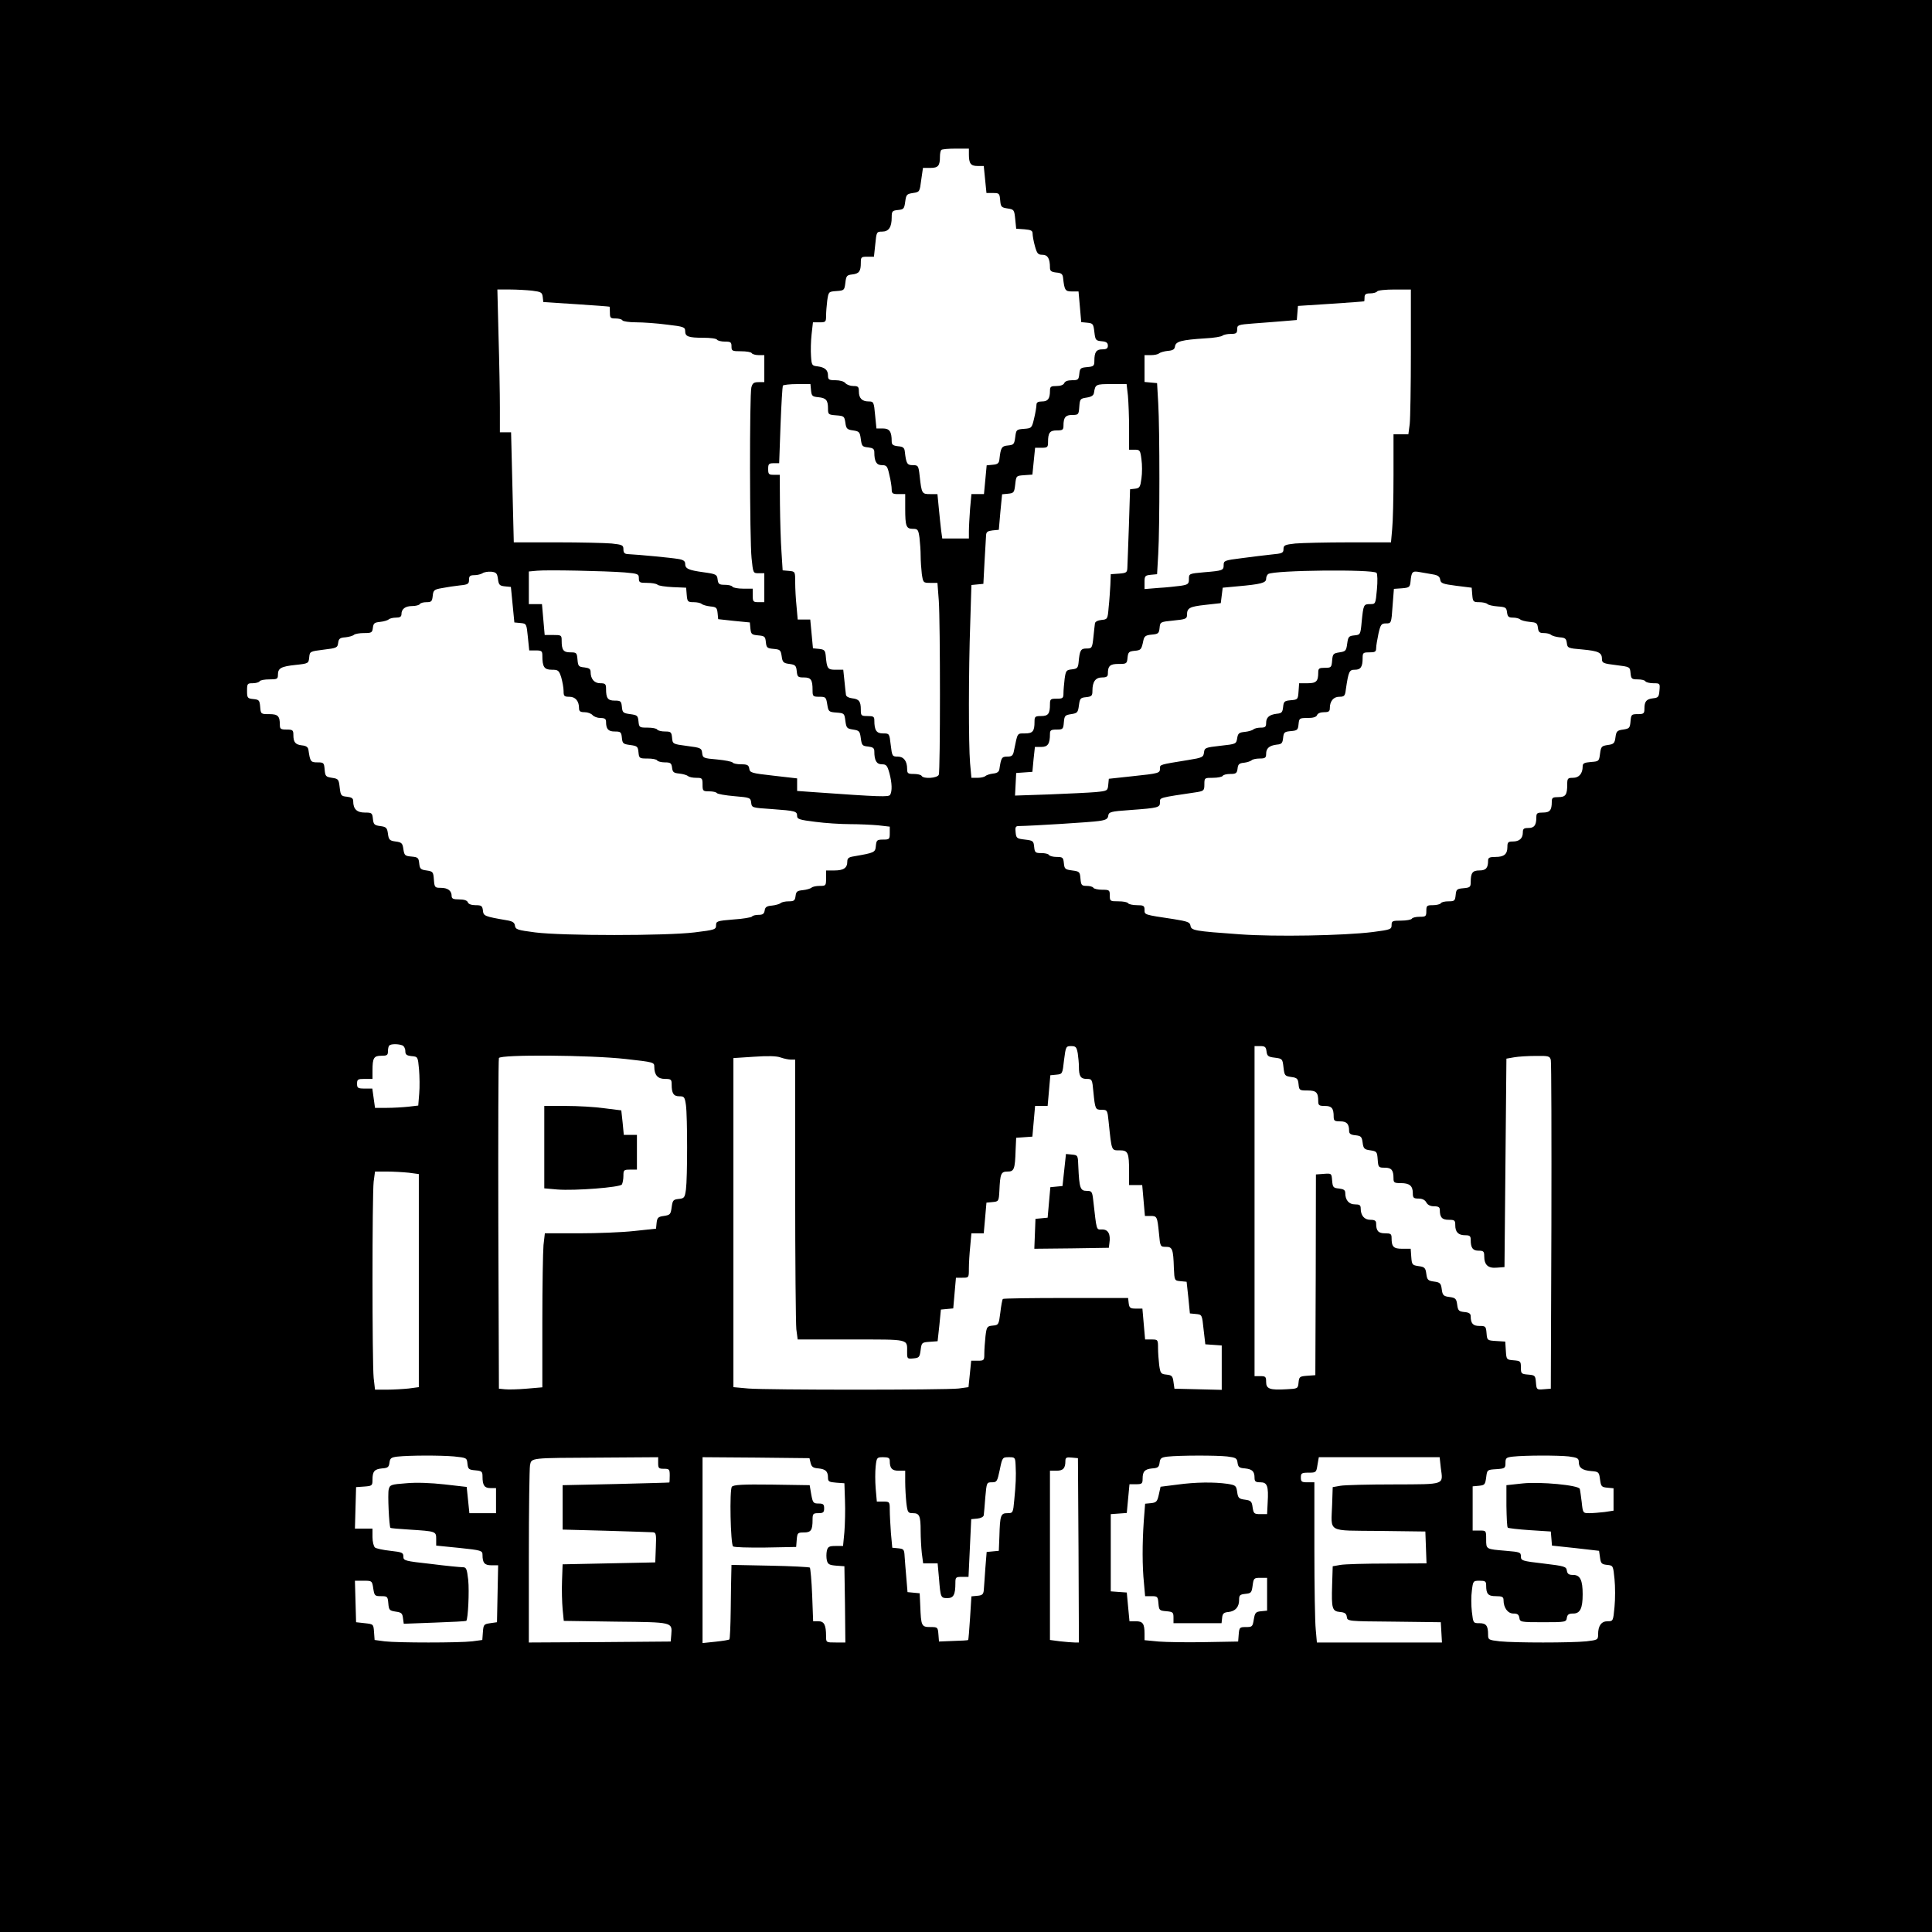 <?xml version="1.0" standalone="no"?>
<!DOCTYPE svg PUBLIC "-//W3C//DTD SVG 20010904//EN"
 "http://www.w3.org/TR/2001/REC-SVG-20010904/DTD/svg10.dtd">
<svg version="1.0" xmlns="http://www.w3.org/2000/svg"
 width="1001pt" height="1001pt" viewBox="0 0 1001 1001"
 preserveAspectRatio="xMidYMid meet">
<g transform="translate(0,1001) scale(0.1,-0.1)"
fill="#000000" stroke="none">
<path d="M0 5005 l0 -5005 5005 0 5005 0 0 5005 0 5005 -5005 0 -5005 0 0
-5005z m5020 4206 c0 -48 9 -61 45 -61 l32 0 7 -70 7 -70 34 0 c32 0 34 -2 37
-37 3 -35 6 -38 38 -43 34 -5 35 -7 40 -55 l5 -50 43 -3 c34 -3 42 -7 42 -22
0 -11 5 -40 12 -65 11 -39 16 -45 39 -45 27 0 39 -19 39 -67 0 -17 7 -22 33
-25 26 -2 33 -8 35 -28 7 -64 11 -70 46 -70 l34 0 7 -79 7 -80 31 -3 c30 -3
32 -6 37 -48 5 -42 7 -45 38 -48 24 -2 32 -8 32 -23 0 -14 -7 -19 -29 -19 -31
0 -41 -14 -41 -60 0 -26 -4 -29 -37 -32 -35 -3 -38 -6 -41 -35 -3 -30 -6 -33
-38 -33 -22 0 -37 -6 -40 -15 -4 -9 -19 -15 -40 -15 -29 0 -34 -3 -34 -24 0
-42 -11 -56 -41 -56 -21 0 -29 -5 -29 -17 0 -10 -5 -41 -12 -70 -12 -51 -13
-52 -53 -55 -39 -3 -40 -4 -45 -43 -5 -37 -8 -40 -37 -43 -34 -3 -38 -11 -45
-72 -2 -20 -9 -26 -35 -28 l-31 -3 -7 -75 -7 -74 -33 0 -32 0 -7 -77 c-3 -42
-6 -93 -6 -115 l0 -38 -69 0 -69 0 -6 43 c-3 23 -8 75 -12 115 l-7 72 -38 0
c-42 0 -44 2 -54 93 -6 55 -8 57 -36 57 -29 0 -34 8 -41 70 -2 20 -9 26 -35
28 -26 3 -33 8 -33 25 0 51 -11 67 -46 67 l-33 0 -7 70 c-6 67 -8 70 -33 70
-35 0 -51 17 -51 52 0 24 -4 28 -29 28 -16 0 -34 7 -41 15 -7 9 -29 15 -51 15
-34 0 -39 3 -39 24 0 29 -16 43 -55 48 -28 3 -30 6 -33 53 -2 28 -1 78 3 113
l7 62 34 0 c32 0 34 2 34 34 0 18 3 54 6 79 7 46 7 46 48 49 40 3 41 4 46 43
4 36 8 40 35 43 36 4 45 16 45 60 0 30 2 32 34 32 l34 0 7 65 c6 63 7 65 35
65 35 0 50 23 50 74 0 32 3 35 33 38 29 3 32 6 37 43 5 37 8 40 40 45 35 5 35
6 43 68 l9 62 38 0 c41 0 50 11 50 59 0 15 3 31 7 34 3 4 37 7 75 7 l68 0 0
-29z m-2263 -707 c47 -6 52 -9 55 -33 l3 -26 170 -11 c94 -6 171 -12 173 -13
1 0 2 -14 2 -31 0 -27 3 -30 29 -30 17 0 33 -4 36 -10 3 -5 35 -10 71 -10 36
0 108 -5 160 -12 87 -10 94 -13 94 -34 0 -28 17 -34 95 -34 35 0 67 -4 70 -10
3 -5 22 -10 41 -10 30 0 34 -3 34 -25 0 -23 3 -25 49 -25 28 0 53 -4 56 -10 3
-5 19 -10 36 -10 l29 0 0 -70 0 -70 -30 0 c-24 0 -31 -5 -37 -27 -10 -38 -9
-790 1 -885 8 -78 8 -78 37 -78 l29 0 0 -75 0 -75 -30 0 c-28 0 -30 3 -30 35
l0 35 -49 0 c-28 0 -53 5 -56 10 -3 6 -21 10 -40 10 -29 0 -34 4 -37 28 -3 25
-7 28 -73 37 -80 11 -95 19 -95 44 0 14 -10 21 -37 25 -34 6 -201 22 -260 25
-17 1 -23 7 -23 25 0 21 -5 24 -61 30 -34 3 -162 6 -284 6 l-223 0 -7 285 -7
285 -29 0 -29 0 0 128 c0 71 -3 237 -7 370 l-6 242 64 0 c35 0 87 -3 116 -6z
m4553 -316 c0 -178 -3 -347 -6 -375 l-7 -53 -38 0 -39 0 0 -212 c0 -117 -3
-243 -7 -280 l-6 -68 -217 0 c-119 0 -245 -3 -279 -6 -54 -6 -61 -9 -61 -29 0
-20 -7 -23 -62 -28 -35 -4 -105 -12 -155 -19 -88 -11 -93 -13 -93 -35 0 -28
-4 -30 -102 -38 -77 -7 -78 -7 -78 -35 0 -25 -4 -29 -42 -35 -24 -3 -76 -9
-115 -11 l-73 -6 0 36 c0 32 3 35 33 38 l32 3 6 105 c8 136 8 644 0 780 l-6
105 -32 3 -33 3 0 70 0 69 33 0 c18 0 37 4 42 9 6 5 26 11 45 13 27 2 36 8 38
24 4 25 33 33 157 41 44 2 84 9 89 14 6 5 25 9 43 9 28 0 33 4 33 24 0 22 4
24 83 30 45 3 114 9 154 12 l72 6 3 37 3 36 170 11 c94 6 171 12 173 13 1 0 2
10 2 21 0 15 7 20 29 20 17 0 33 5 36 10 3 6 44 10 91 10 l84 0 0 -322z
m-3108 -200 c3 -30 7 -33 38 -36 40 -4 50 -15 50 -59 0 -30 2 -32 43 -35 40
-3 42 -5 47 -38 4 -31 9 -36 40 -40 32 -5 35 -8 40 -45 5 -37 8 -40 38 -43 25
-3 32 -8 32 -25 0 -48 11 -67 39 -67 25 0 29 -5 39 -51 7 -28 12 -61 12 -75 0
-21 5 -24 35 -24 l35 0 0 -74 c0 -93 5 -106 40 -106 25 0 28 -4 34 -46 3 -26
6 -68 6 -94 0 -26 3 -68 6 -94 7 -45 7 -46 44 -46 l37 0 7 -92 c8 -115 8 -881
0 -902 -7 -18 -79 -23 -89 -6 -3 6 -22 10 -41 10 -30 0 -34 3 -34 26 0 41 -18
64 -49 64 -28 0 -29 2 -36 60 -7 60 -7 60 -40 60 -34 0 -45 16 -45 68 0 19 -5
22 -35 22 -33 0 -35 2 -35 33 0 43 -9 55 -45 59 -17 2 -31 9 -32 18 -1 8 -5
41 -8 73 l-6 57 -40 0 c-41 0 -45 5 -51 75 -3 26 -8 30 -35 33 l-31 3 -7 75
-7 74 -33 0 -32 0 -6 68 c-4 37 -7 93 -7 124 0 57 0 57 -32 60 l-33 3 -6 95
c-4 52 -7 164 -8 248 l-1 152 -30 0 c-27 0 -30 3 -30 30 0 26 3 30 29 30 l28
0 7 197 c4 108 10 201 12 205 3 4 36 8 74 8 l69 0 3 -32z m1642 -29 c3 -34 6
-111 6 -170 l0 -109 29 0 c27 0 29 -3 35 -50 4 -27 4 -72 0 -99 -6 -44 -9 -50
-33 -53 l-26 -3 -6 -190 c-4 -104 -7 -202 -8 -217 -1 -24 -5 -27 -43 -30 l-43
-3 -2 -55 c-2 -30 -5 -83 -9 -117 -5 -61 -6 -62 -37 -65 -19 -2 -33 -9 -34
-18 -1 -8 -5 -41 -8 -72 -6 -56 -8 -58 -36 -58 -30 0 -35 -9 -41 -75 -3 -26
-8 -30 -34 -33 -29 -3 -32 -6 -38 -49 -3 -25 -6 -59 -6 -74 0 -26 -3 -29 -35
-29 -32 0 -35 -2 -35 -29 0 -49 -9 -61 -46 -61 -31 0 -34 -3 -34 -29 0 -50 -9
-61 -50 -61 -41 0 -37 5 -56 -87 -5 -28 -11 -33 -35 -33 -29 0 -32 -6 -41 -65
-2 -14 -12 -21 -33 -23 -17 -2 -34 -8 -40 -13 -5 -5 -23 -9 -41 -9 l-31 0 -7
77 c-8 98 -8 475 1 726 l6 196 31 3 31 3 6 115 c4 63 7 125 8 137 1 17 8 22
34 25 l32 3 8 92 9 92 31 3 c30 3 32 6 37 48 5 45 5 45 47 48 l42 3 7 70 7 69
33 0 c31 0 34 3 34 29 0 49 9 61 46 61 29 0 34 3 34 24 0 43 10 56 45 56 33 0
34 2 37 43 3 40 5 42 38 47 25 4 36 11 38 25 7 44 9 45 90 45 l79 0 7 -61z
m-2606 -915 c68 -6 72 -8 72 -30 0 -22 4 -24 43 -24 24 0 47 -4 53 -9 5 -6 41
-11 79 -13 l70 -3 3 -37 c3 -35 5 -38 36 -38 17 0 36 -4 41 -9 6 -5 26 -11 45
-13 31 -3 35 -6 38 -35 l3 -31 82 -9 82 -8 3 -32 c3 -29 7 -32 40 -35 34 -3
37 -6 40 -35 3 -29 7 -32 40 -35 34 -3 37 -6 42 -38 4 -31 9 -36 40 -40 31 -4
35 -9 38 -37 3 -30 6 -33 37 -33 37 0 45 -12 45 -66 0 -32 2 -34 35 -34 33 0
35 -2 41 -39 6 -38 8 -40 48 -43 40 -3 41 -4 46 -43 5 -37 8 -40 40 -45 32 -5
35 -8 40 -45 5 -37 8 -40 38 -43 25 -3 32 -8 32 -25 0 -48 12 -67 39 -67 23 0
28 -6 39 -45 14 -52 15 -94 4 -113 -8 -12 -48 -11 -399 14 l-83 6 0 32 0 33
-122 14 c-115 13 -123 15 -126 37 -3 18 -10 22 -42 22 -21 0 -41 4 -44 9 -3 5
-39 12 -80 16 -72 6 -75 8 -78 33 -3 26 -7 28 -78 37 -75 10 -75 10 -78 43 -3
29 -6 32 -37 32 -19 0 -37 5 -40 10 -3 6 -26 10 -50 10 -42 0 -44 1 -47 33 -3
29 -6 32 -43 37 -37 5 -40 8 -43 38 -3 29 -6 32 -37 32 -36 0 -45 12 -45 61 0
25 -4 29 -30 29 -31 0 -50 22 -50 59 0 15 -8 20 -32 23 -30 3 -33 6 -36 41 -3
35 -5 37 -37 37 -36 0 -45 12 -45 61 0 28 -2 29 -44 29 l-44 0 -7 80 -7 80
-34 0 -34 0 0 84 0 85 43 4 c50 5 351 -1 455 -9z m3894 -2 c5 -5 6 -44 2 -86
-7 -76 -7 -76 -36 -76 -33 0 -34 -3 -43 -92 -6 -66 -7 -67 -38 -70 -29 -3 -32
-7 -37 -43 -5 -37 -8 -40 -40 -45 -32 -5 -35 -8 -38 -42 -3 -36 -5 -38 -38
-38 -29 0 -34 -3 -34 -24 0 -46 -10 -56 -55 -56 l-44 0 -3 -42 c-3 -42 -4 -43
-40 -46 -33 -3 -37 -6 -40 -35 -3 -27 -7 -33 -33 -35 -39 -5 -55 -19 -55 -48
0 -20 -5 -24 -28 -24 -15 0 -32 -4 -38 -9 -5 -5 -25 -11 -44 -13 -30 -3 -36
-7 -40 -33 -5 -30 -6 -30 -87 -39 -78 -9 -82 -10 -85 -35 -3 -24 -8 -27 -83
-39 -148 -24 -145 -23 -145 -43 0 -25 -3 -26 -145 -41 l-120 -13 -3 -31 c-3
-31 -4 -32 -65 -38 -34 -3 -142 -8 -240 -12 l-178 -6 3 58 3 59 42 3 42 3 6
65 7 64 33 0 c34 0 45 16 45 68 0 18 5 22 34 22 33 0 35 2 38 38 3 34 6 37 38
42 32 5 35 8 40 45 5 37 8 40 38 43 28 3 32 7 32 33 0 47 16 69 50 69 23 0 30
5 30 19 0 41 11 51 55 51 42 0 44 1 47 33 3 28 7 32 36 35 34 3 36 6 46 54 5
22 12 27 44 30 33 3 37 6 40 35 3 31 4 31 73 38 62 6 69 9 69 29 0 36 13 43
95 52 l80 9 5 40 5 40 75 7 c124 11 150 18 150 39 0 10 5 21 11 25 33 20 542
25 561 6z m-4552 -32 c4 -31 9 -35 36 -38 l31 -3 9 -92 9 -92 32 -3 c31 -3 31
-4 38 -73 l7 -69 34 0 c30 0 34 -3 34 -27 0 -59 10 -73 49 -73 33 0 37 -3 49
-40 6 -22 12 -53 12 -70 0 -27 3 -30 30 -30 31 0 50 -22 50 -59 0 -16 6 -21
29 -21 16 0 34 -7 41 -15 7 -8 25 -15 41 -15 22 0 29 -5 29 -19 0 -38 11 -51
45 -51 31 0 34 -3 37 -32 3 -30 6 -33 43 -38 37 -5 40 -8 43 -37 3 -32 5 -33
47 -33 24 0 47 -4 50 -10 3 -5 21 -10 40 -10 29 0 34 -4 37 -27 3 -24 8 -28
38 -31 19 -2 39 -8 45 -13 5 -5 24 -9 42 -9 31 0 33 -2 33 -35 0 -33 2 -35 34
-35 19 0 37 -4 40 -9 4 -5 44 -12 90 -16 82 -7 85 -8 88 -34 3 -26 4 -26 108
-33 122 -9 130 -11 130 -36 0 -16 13 -20 94 -30 52 -7 133 -12 179 -12 46 0
112 -3 146 -6 l61 -7 0 -33 c0 -32 -2 -34 -34 -34 -32 0 -35 -3 -38 -32 -3
-35 -6 -36 -115 -55 -26 -4 -33 -10 -33 -27 0 -33 -19 -46 -67 -46 l-43 0 0
-40 c0 -39 -1 -40 -33 -40 -18 0 -37 -4 -42 -9 -6 -5 -26 -11 -45 -13 -30 -3
-35 -7 -38 -30 -3 -24 -8 -28 -36 -28 -17 0 -36 -4 -41 -9 -6 -5 -26 -11 -45
-13 -27 -2 -36 -8 -38 -25 -3 -18 -10 -23 -32 -23 -16 0 -31 -4 -34 -9 -3 -4
-46 -12 -96 -15 -85 -7 -90 -9 -90 -30 0 -22 -6 -24 -112 -37 -149 -18 -683
-18 -825 0 -92 12 -102 15 -105 35 -2 16 -12 23 -43 28 -116 20 -120 22 -123
51 -3 24 -8 27 -38 27 -22 0 -37 6 -40 15 -4 10 -20 15 -45 15 -31 0 -39 4
-39 18 0 27 -20 42 -56 42 -31 0 -33 2 -36 43 -3 40 -5 42 -38 47 -31 4 -35 9
-38 37 -3 29 -7 32 -40 35 -34 3 -37 6 -42 38 -4 31 -9 36 -40 40 -31 4 -36 9
-40 40 -4 31 -9 36 -40 40 -31 4 -35 9 -38 38 -3 30 -6 32 -42 32 -41 0 -60
18 -60 59 0 15 -8 20 -32 23 -31 3 -33 6 -38 48 -5 43 -7 45 -40 50 -32 5 -35
8 -38 43 -3 35 -5 37 -37 37 -36 0 -38 4 -47 65 -2 14 -12 21 -33 23 -35 4
-45 16 -45 55 0 24 -4 27 -35 27 -30 0 -35 3 -35 24 0 46 -10 56 -55 56 -43 0
-44 0 -47 38 -3 34 -6 37 -35 40 -31 3 -33 6 -33 43 0 37 2 39 29 39 17 0 33
5 36 10 3 6 26 10 51 10 40 0 44 2 44 24 0 34 16 43 92 51 66 7 67 8 70 39 3
31 4 31 75 40 67 8 72 10 75 35 3 22 9 27 38 29 19 2 39 8 44 13 6 5 29 9 52
9 39 0 43 2 46 28 3 23 8 27 38 30 19 2 39 8 44 13 6 5 23 9 38 9 20 0 28 5
28 18 0 27 20 42 56 42 18 0 36 5 39 10 3 6 19 10 35 10 25 0 29 4 32 33 3 29
7 33 48 40 25 5 66 11 93 14 42 4 47 8 47 29 0 19 5 24 28 24 15 0 34 5 42 10
8 6 29 9 45 8 26 -3 31 -8 35 -38z m4844 24 c26 -4 36 -12 38 -28 3 -18 13
-22 83 -31 l80 -10 3 -37 c3 -35 5 -38 36 -38 17 0 36 -4 42 -9 5 -6 29 -11
54 -13 41 -3 45 -6 48 -30 3 -23 8 -28 31 -28 15 0 31 -4 37 -9 5 -5 27 -11
49 -13 35 -3 40 -6 43 -30 3 -23 8 -28 31 -28 15 0 31 -4 37 -9 5 -5 25 -11
44 -13 30 -2 35 -7 38 -30 3 -25 6 -27 80 -33 85 -8 102 -16 102 -50 0 -20 7
-23 73 -31 72 -9 72 -9 75 -41 3 -30 6 -33 37 -33 19 0 37 -4 40 -10 3 -5 22
-10 41 -10 35 0 35 -1 32 -37 -3 -34 -6 -38 -33 -41 -35 -4 -45 -16 -45 -54 0
-25 -4 -28 -34 -28 -33 0 -35 -2 -38 -37 -3 -35 -6 -38 -38 -43 -31 -4 -36 -9
-40 -40 -4 -31 -9 -36 -40 -40 -32 -5 -35 -8 -40 -45 -5 -39 -6 -40 -47 -43
-35 -3 -43 -7 -43 -23 0 -37 -19 -59 -50 -59 -27 0 -30 -3 -30 -34 0 -54 -8
-66 -46 -66 -29 0 -34 -3 -34 -24 0 -44 -10 -56 -46 -56 -29 0 -34 -3 -34 -24
0 -42 -11 -56 -41 -56 -24 0 -29 -4 -29 -23 0 -31 -18 -47 -52 -47 -24 0 -28
-4 -28 -28 0 -38 -17 -52 -62 -52 -31 0 -38 -4 -38 -19 0 -38 -11 -51 -45 -51
-36 0 -45 -13 -45 -60 0 -26 -4 -29 -37 -32 -35 -3 -38 -6 -41 -35 -3 -30 -6
-33 -37 -33 -19 0 -37 -4 -40 -10 -3 -5 -22 -10 -41 -10 -31 0 -34 -2 -34 -30
0 -28 -3 -30 -34 -30 -19 0 -38 -4 -41 -10 -3 -5 -28 -10 -56 -10 -45 0 -49
-2 -49 -23 0 -22 -5 -24 -97 -36 -152 -19 -508 -25 -688 -12 -239 17 -253 20
-257 45 -3 18 -14 22 -88 34 -154 23 -150 22 -150 48 0 21 -5 24 -39 24 -22 0
-43 5 -46 10 -3 6 -26 10 -51 10 -42 0 -44 1 -44 30 0 28 -2 30 -39 30 -22 0
-43 5 -46 10 -3 6 -19 10 -35 10 -26 0 -29 4 -32 38 -3 35 -5 37 -43 42 -37 5
-40 8 -43 38 -3 29 -6 32 -37 32 -19 0 -37 5 -40 10 -3 6 -21 10 -40 10 -31 0
-34 3 -37 33 -3 30 -6 32 -48 37 -42 5 -45 7 -48 38 -3 25 0 32 15 32 70 1
377 20 415 26 38 5 48 11 50 28 3 19 12 22 113 29 149 11 155 13 155 41 0 24
-9 22 193 52 34 6 37 9 37 40 0 34 1 34 44 34 25 0 48 5 51 10 3 6 21 10 40
10 29 0 34 4 37 28 2 22 9 28 33 30 17 2 34 8 40 13 5 5 24 9 42 9 28 0 33 4
33 24 0 29 16 43 55 48 26 2 30 8 33 35 3 29 7 32 40 35 34 3 37 6 40 36 3 31
5 32 47 32 29 0 45 5 49 15 3 9 18 15 36 15 24 0 30 4 30 21 0 36 19 59 49 59
26 0 30 4 34 38 14 95 18 102 47 102 30 0 40 15 40 61 0 27 3 29 35 29 29 0
35 3 35 22 0 12 6 46 12 75 11 48 15 53 40 53 26 0 27 1 33 89 l7 90 42 3 c37
3 41 6 44 33 5 53 9 58 47 51 19 -3 50 -9 69 -12z m-5340 -2440 c9 -3 16 -17
16 -29 0 -19 6 -24 33 -27 32 -3 32 -3 38 -68 3 -36 4 -93 1 -126 l-5 -62 -51
-6 c-28 -3 -79 -6 -112 -6 l-61 0 -7 50 -7 50 -39 0 c-36 0 -40 3 -40 25 0 23
4 25 40 25 l40 0 0 44 c0 65 7 76 46 76 29 0 34 3 34 23 0 13 3 27 7 30 8 9
46 9 67 1z m3500 -41 c3 -21 6 -52 6 -70 0 -49 9 -63 40 -63 28 0 29 -2 35
-67 9 -90 10 -93 43 -93 29 0 30 -2 36 -62 16 -154 14 -148 56 -148 45 0 50
-11 50 -112 l0 -68 34 0 34 0 7 -80 7 -80 29 0 c34 0 35 -3 44 -92 6 -67 7
-68 36 -68 33 0 38 -11 41 -110 3 -65 3 -65 35 -68 l31 -3 9 -82 8 -82 31 -3
c32 -3 32 -3 40 -80 l9 -77 43 -3 42 -3 0 -115 0 -115 -122 3 -123 3 -5 35
c-4 31 -9 35 -36 38 -29 3 -32 6 -38 49 -3 25 -6 65 -6 89 0 43 -1 44 -34 44
l-33 0 -7 80 -7 80 -34 0 c-29 0 -34 4 -37 28 l-3 27 -322 0 c-177 0 -324 -2
-327 -5 -3 -3 -9 -35 -13 -70 -8 -63 -9 -65 -39 -68 -30 -3 -32 -6 -38 -55 -3
-29 -6 -69 -6 -89 0 -36 -1 -38 -34 -38 l-34 0 -7 -69 -7 -68 -51 -7 c-69 -8
-993 -8 -1090 0 l-77 7 0 853 0 852 107 7 c72 5 117 4 138 -4 17 -6 41 -11 53
-11 l22 0 0 -672 c0 -370 3 -697 6 -725 l7 -53 277 0 c307 0 290 4 290 -66 0
-34 1 -35 33 -32 29 3 32 6 37 43 5 39 6 40 47 43 l41 3 9 82 8 82 32 3 32 3
7 80 7 79 33 0 c34 0 34 0 34 48 0 26 3 77 7 115 l6 67 32 0 32 0 7 79 7 80
32 3 c31 3 32 4 35 58 4 89 8 100 42 100 34 0 39 11 42 110 l3 65 42 3 42 3 7
80 7 79 32 0 33 0 7 79 7 80 31 3 c32 3 32 4 40 76 9 70 10 72 37 72 24 0 28
-5 34 -37z m978 10 c3 -24 8 -29 43 -33 39 -5 40 -6 45 -50 5 -43 7 -45 40
-50 31 -4 35 -9 38 -37 3 -32 5 -33 47 -33 45 0 55 -10 55 -56 0 -21 5 -24 34
-24 36 0 46 -12 46 -56 0 -21 5 -24 34 -24 34 0 46 -13 46 -50 0 -14 9 -20 33
-22 28 -3 33 -7 37 -38 4 -31 9 -36 40 -40 33 -5 35 -7 38 -47 3 -41 4 -43 37
-43 35 0 45 -13 45 -56 0 -21 4 -24 38 -24 45 0 62 -14 62 -52 0 -24 4 -28 30
-28 19 0 33 -7 40 -20 7 -13 21 -20 40 -20 23 0 30 -5 30 -19 0 -38 11 -51 46
-51 31 0 34 -3 34 -28 0 -36 16 -52 52 -52 23 0 28 -4 28 -24 0 -42 11 -56 41
-56 25 0 29 -4 29 -28 0 -46 20 -64 65 -60 l40 3 5 540 5 540 40 7 c22 4 73 7
112 7 67 1 73 -1 78 -21 3 -13 4 -401 3 -863 l-3 -840 -37 -3 c-36 -3 -37 -2
-40 35 -3 36 -5 38 -40 41 -36 3 -38 5 -38 37 0 32 -2 34 -37 37 -38 3 -38 4
-41 50 l-3 47 -47 3 c-46 3 -47 3 -50 41 -3 35 -5 37 -37 37 -33 0 -45 13 -45
50 0 14 -9 20 -32 22 -29 3 -34 7 -38 38 -4 31 -9 36 -40 40 -31 4 -36 9 -40
40 -4 31 -9 36 -40 40 -31 4 -36 9 -40 40 -4 31 -9 36 -40 40 -33 5 -35 7 -38
48 l-3 42 -44 0 c-45 0 -55 10 -55 56 0 21 -5 24 -34 24 -35 0 -46 13 -46 51
0 14 -7 19 -30 19 -31 0 -50 22 -50 59 0 17 -6 21 -30 21 -31 0 -50 22 -50 59
0 15 -8 20 -32 23 -30 3 -33 6 -36 41 -3 38 -3 38 -44 35 l-40 -3 -1 -520 -2
-520 -42 -3 c-39 -3 -42 -5 -45 -35 -3 -32 -4 -32 -63 -35 -86 -5 -105 2 -105
38 0 27 -3 30 -30 30 l-30 0 0 855 0 855 29 0 c25 0 30 -4 33 -27z m-3319 -40
c144 -16 147 -17 147 -40 0 -43 18 -63 55 -63 32 0 35 -3 35 -29 0 -46 10 -61
40 -61 25 0 28 -4 34 -46 8 -60 8 -377 0 -437 -6 -43 -9 -46 -38 -49 -28 -3
-31 -7 -36 -43 -5 -37 -8 -40 -40 -45 -30 -4 -35 -9 -38 -36 l-3 -30 -113 -12
c-62 -7 -192 -12 -288 -12 l-175 0 -7 -61 c-3 -34 -6 -214 -6 -400 l0 -337
-82 -7 c-46 -4 -96 -5 -113 -3 l-30 3 -3 850 c-1 468 0 856 3 863 7 19 473 16
658 -5z m-1125 -589 l52 -7 0 -552 0 -552 -52 -7 c-29 -3 -80 -6 -114 -6 l-61
0 -7 61 c-8 80 -8 947 0 1017 l7 52 61 0 c34 0 85 -3 114 -6z m234 -1470 c66
-7 67 -7 70 -38 3 -28 7 -31 41 -34 33 -3 37 -6 37 -32 0 -46 10 -60 41 -60
l29 0 0 -65 0 -65 -69 0 -69 0 -7 68 -7 68 -114 13 c-71 8 -147 11 -199 6 -80
-6 -85 -8 -91 -32 -6 -22 2 -192 9 -199 1 -2 45 -6 97 -9 139 -9 140 -9 140
-49 l0 -34 120 -12 c114 -12 120 -14 120 -36 0 -42 11 -54 46 -54 l35 0 -3
-147 -3 -148 -35 -5 c-33 -5 -35 -7 -38 -46 l-3 -41 -52 -7 c-67 -8 -387 -8
-454 0 l-52 7 -3 41 c-3 41 -3 41 -48 46 l-45 5 -3 108 -3 107 44 0 c44 0 45
0 51 -40 6 -38 8 -40 41 -40 32 0 34 -2 37 -37 3 -35 6 -38 38 -43 30 -4 35
-9 38 -34 l4 -29 160 6 c88 3 161 7 164 9 9 10 16 151 10 212 -7 59 -10 66
-29 66 -12 0 -86 7 -164 17 -136 15 -143 17 -143 38 0 21 -7 23 -67 30 -38 4
-74 12 -80 17 -7 6 -13 30 -13 54 l0 44 -45 0 -46 0 3 108 3 107 43 3 c40 3
42 5 42 35 0 44 10 55 50 59 30 2 35 7 38 30 3 23 9 27 40 31 65 7 225 7 294
1z m4005 0 c47 -6 52 -9 55 -33 3 -22 9 -27 38 -29 38 -4 50 -15 50 -49 0 -19
6 -23 30 -23 36 0 43 -19 38 -105 l-3 -60 -35 0 c-32 0 -35 3 -40 35 -4 31 -9
36 -40 40 -31 4 -36 9 -40 40 -5 33 -8 35 -50 42 -70 10 -165 9 -260 -4 l-87
-11 -9 -41 c-8 -36 -13 -41 -40 -44 l-31 -3 -7 -91 c-8 -115 -8 -234 1 -320
l6 -68 33 0 c31 0 33 -2 36 -37 3 -36 5 -38 41 -41 34 -3 37 -6 37 -33 l0 -29
124 0 125 0 3 28 c2 22 9 28 33 30 36 4 55 26 55 63 0 24 4 28 33 31 29 3 32
6 37 43 5 38 7 40 40 40 l35 0 0 -85 0 -85 -31 -3 c-28 -3 -32 -7 -38 -43 -6
-37 -8 -39 -41 -39 -32 0 -34 -2 -37 -37 l-3 -38 -170 -3 c-93 -2 -203 0 -242
3 l-73 7 0 33 c0 53 -9 65 -45 65 l-33 0 -7 74 -7 75 -42 3 -41 3 0 200 0 200
41 3 42 3 7 75 7 74 34 0 c30 0 34 3 34 28 0 39 11 50 50 54 30 2 35 7 38 30
3 23 9 27 40 31 65 7 255 7 309 1z m1771 0 c45 -6 52 -10 52 -29 0 -30 18 -43
65 -47 38 -3 40 -5 45 -43 5 -37 8 -40 38 -43 l32 -3 0 -58 0 -58 -46 -7 c-26
-3 -62 -6 -80 -6 -32 0 -33 0 -39 58 -4 31 -8 62 -10 68 -6 19 -205 38 -297
28 l-83 -9 0 -107 c1 -59 3 -110 7 -113 3 -3 54 -9 114 -13 l109 -7 3 -36 3
-37 122 -13 122 -14 5 -35 c4 -31 9 -35 37 -38 31 -3 31 -4 38 -73 4 -39 4
-104 0 -145 -7 -73 -7 -74 -36 -74 -32 0 -49 -23 -49 -68 0 -28 -2 -29 -61
-36 -80 -8 -368 -8 -448 0 -59 7 -61 8 -61 35 0 46 -10 59 -45 59 -32 0 -32 0
-39 59 -4 33 -4 83 0 110 6 50 7 51 40 51 29 0 34 -3 34 -24 0 -45 10 -56 51
-56 32 0 39 -4 39 -20 0 -40 22 -70 51 -70 21 0 28 -5 31 -22 3 -22 6 -23 123
-23 117 0 120 1 123 23 3 17 10 22 33 22 36 0 49 27 49 100 0 73 -13 100 -49
100 -23 0 -30 5 -33 23 -3 20 -11 23 -120 36 -112 13 -118 15 -118 37 0 21 -5
23 -77 29 -105 9 -103 7 -103 60 0 45 0 45 -35 45 l-35 0 0 114 0 115 33 3
c29 3 32 6 37 43 5 40 5 40 53 43 44 3 47 5 47 32 0 26 4 29 38 33 65 7 235 7
290 1z m-4718 -34 c0 -27 3 -30 30 -30 28 0 30 -3 30 -35 0 -19 -1 -36 -2 -36
-2 -1 -127 -4 -278 -8 l-275 -6 0 -115 0 -115 225 -6 c124 -4 233 -7 243 -8
16 -1 18 -10 15 -78 l-3 -78 -240 -5 -240 -5 -3 -85 c-2 -47 0 -113 3 -147 l6
-61 270 -4 c298 -3 292 -2 287 -68 l-3 -35 -367 -3 -368 -2 0 444 c0 244 3
457 6 474 8 40 -2 38 367 40 l297 2 0 -30z m790 0 c5 -20 13 -26 40 -28 38 -4
50 -15 50 -49 0 -19 6 -22 43 -25 l42 -3 3 -90 c2 -49 0 -123 -3 -162 l-7 -73
-39 0 c-33 0 -40 -4 -45 -25 -3 -14 -3 -36 0 -49 5 -21 13 -25 49 -28 l42 -3
3 -197 2 -198 -50 0 c-50 0 -50 0 -50 33 0 58 -10 77 -40 77 l-27 0 -5 135
c-3 75 -9 139 -12 143 -4 3 -97 8 -207 10 l-199 4 -1 -43 c-1 -24 -2 -110 -3
-191 -1 -81 -4 -150 -7 -152 -2 -3 -35 -8 -72 -12 l-67 -7 0 482 0 481 277 -2
277 -3 6 -25z m410 11 c0 -38 11 -51 46 -51 l34 0 0 -57 c0 -32 3 -82 6 -110
6 -50 9 -53 34 -53 34 0 40 -14 40 -93 0 -34 3 -86 6 -114 l7 -53 38 0 37 0 7
-77 c8 -101 9 -103 44 -103 31 0 41 17 41 78 0 30 2 32 34 32 l34 0 7 149 7
150 32 3 c18 2 32 9 33 18 1 8 5 50 8 93 7 76 7 77 34 77 26 0 28 4 41 65 13
64 14 65 47 65 32 0 33 -1 35 -42 3 -56 1 -98 -7 -180 -6 -67 -7 -68 -36 -68
-34 0 -38 -11 -41 -120 l-3 -75 -32 -3 -31 -3 -7 -87 c-3 -48 -7 -98 -8 -112
-2 -20 -8 -26 -33 -28 l-31 -3 -7 -112 c-4 -61 -8 -113 -10 -114 -1 -2 -36 -4
-77 -5 l-74 -3 -3 38 c-3 36 -4 37 -42 37 -46 0 -48 6 -52 110 l-3 65 -32 3
-31 3 -6 72 c-4 40 -7 90 -9 112 -2 37 -4 40 -33 43 l-31 3 -7 76 c-3 42 -6
96 -6 120 0 42 -1 43 -34 43 l-33 0 -6 68 c-3 37 -3 88 0 115 5 46 7 47 39 47
27 0 34 -4 34 -19z m978 -463 l2 -478 -22 0 c-13 0 -47 3 -75 6 l-53 7 0 438
0 439 34 0 c35 0 46 13 46 51 0 17 6 20 33 17 l32 -3 3 -477z m1877 427 c12
-90 27 -85 -242 -86 -131 0 -256 -3 -278 -7 l-40 -7 -3 -90 c-5 -149 -31 -134
246 -137 l237 -3 3 -82 3 -83 -203 -1 c-112 0 -221 -3 -243 -7 l-40 -7 -3 -95
c-4 -125 0 -138 41 -142 24 -2 33 -8 35 -25 3 -23 3 -23 245 -25 l242 -3 3
-52 3 -53 -324 0 -324 0 -6 68 c-4 37 -7 223 -7 415 l0 347 -35 0 c-31 0 -35
3 -35 25 0 22 4 25 40 25 39 0 40 1 46 40 l7 40 313 0 313 0 6 -55z"/>
<path d="M5514 3948 l-9 -83 -32 -3 -31 -3 -7 -79 -7 -79 -31 -3 -32 -3 -3
-78 -3 -77 193 2 193 3 3 24 c7 46 -6 71 -37 71 -32 0 -28 -13 -47 153 -5 44
-8 47 -34 47 -33 0 -38 15 -43 125 -2 59 -2 60 -33 63 l-31 3 -9 -83z"/>
<path d="M2820 4066 l0 -213 68 -6 c91 -7 324 11 334 26 4 7 8 27 8 45 0 30 2
32 35 32 l35 0 0 90 0 90 -34 0 -34 0 -6 63 -7 64 -88 11 c-49 7 -138 12 -200
12 l-111 0 0 -214z"/>
<path d="M3792 2307 c-13 -15 -7 -296 6 -309 5 -5 80 -7 168 -6 l159 3 3 38
c3 35 5 37 37 37 37 0 45 12 45 66 0 31 3 34 30 34 25 0 30 4 30 25 0 21 -5
25 -29 25 -27 0 -30 4 -38 48 l-8 47 -196 3 c-152 2 -199 -1 -207 -11z"/>
</g>
</svg>
